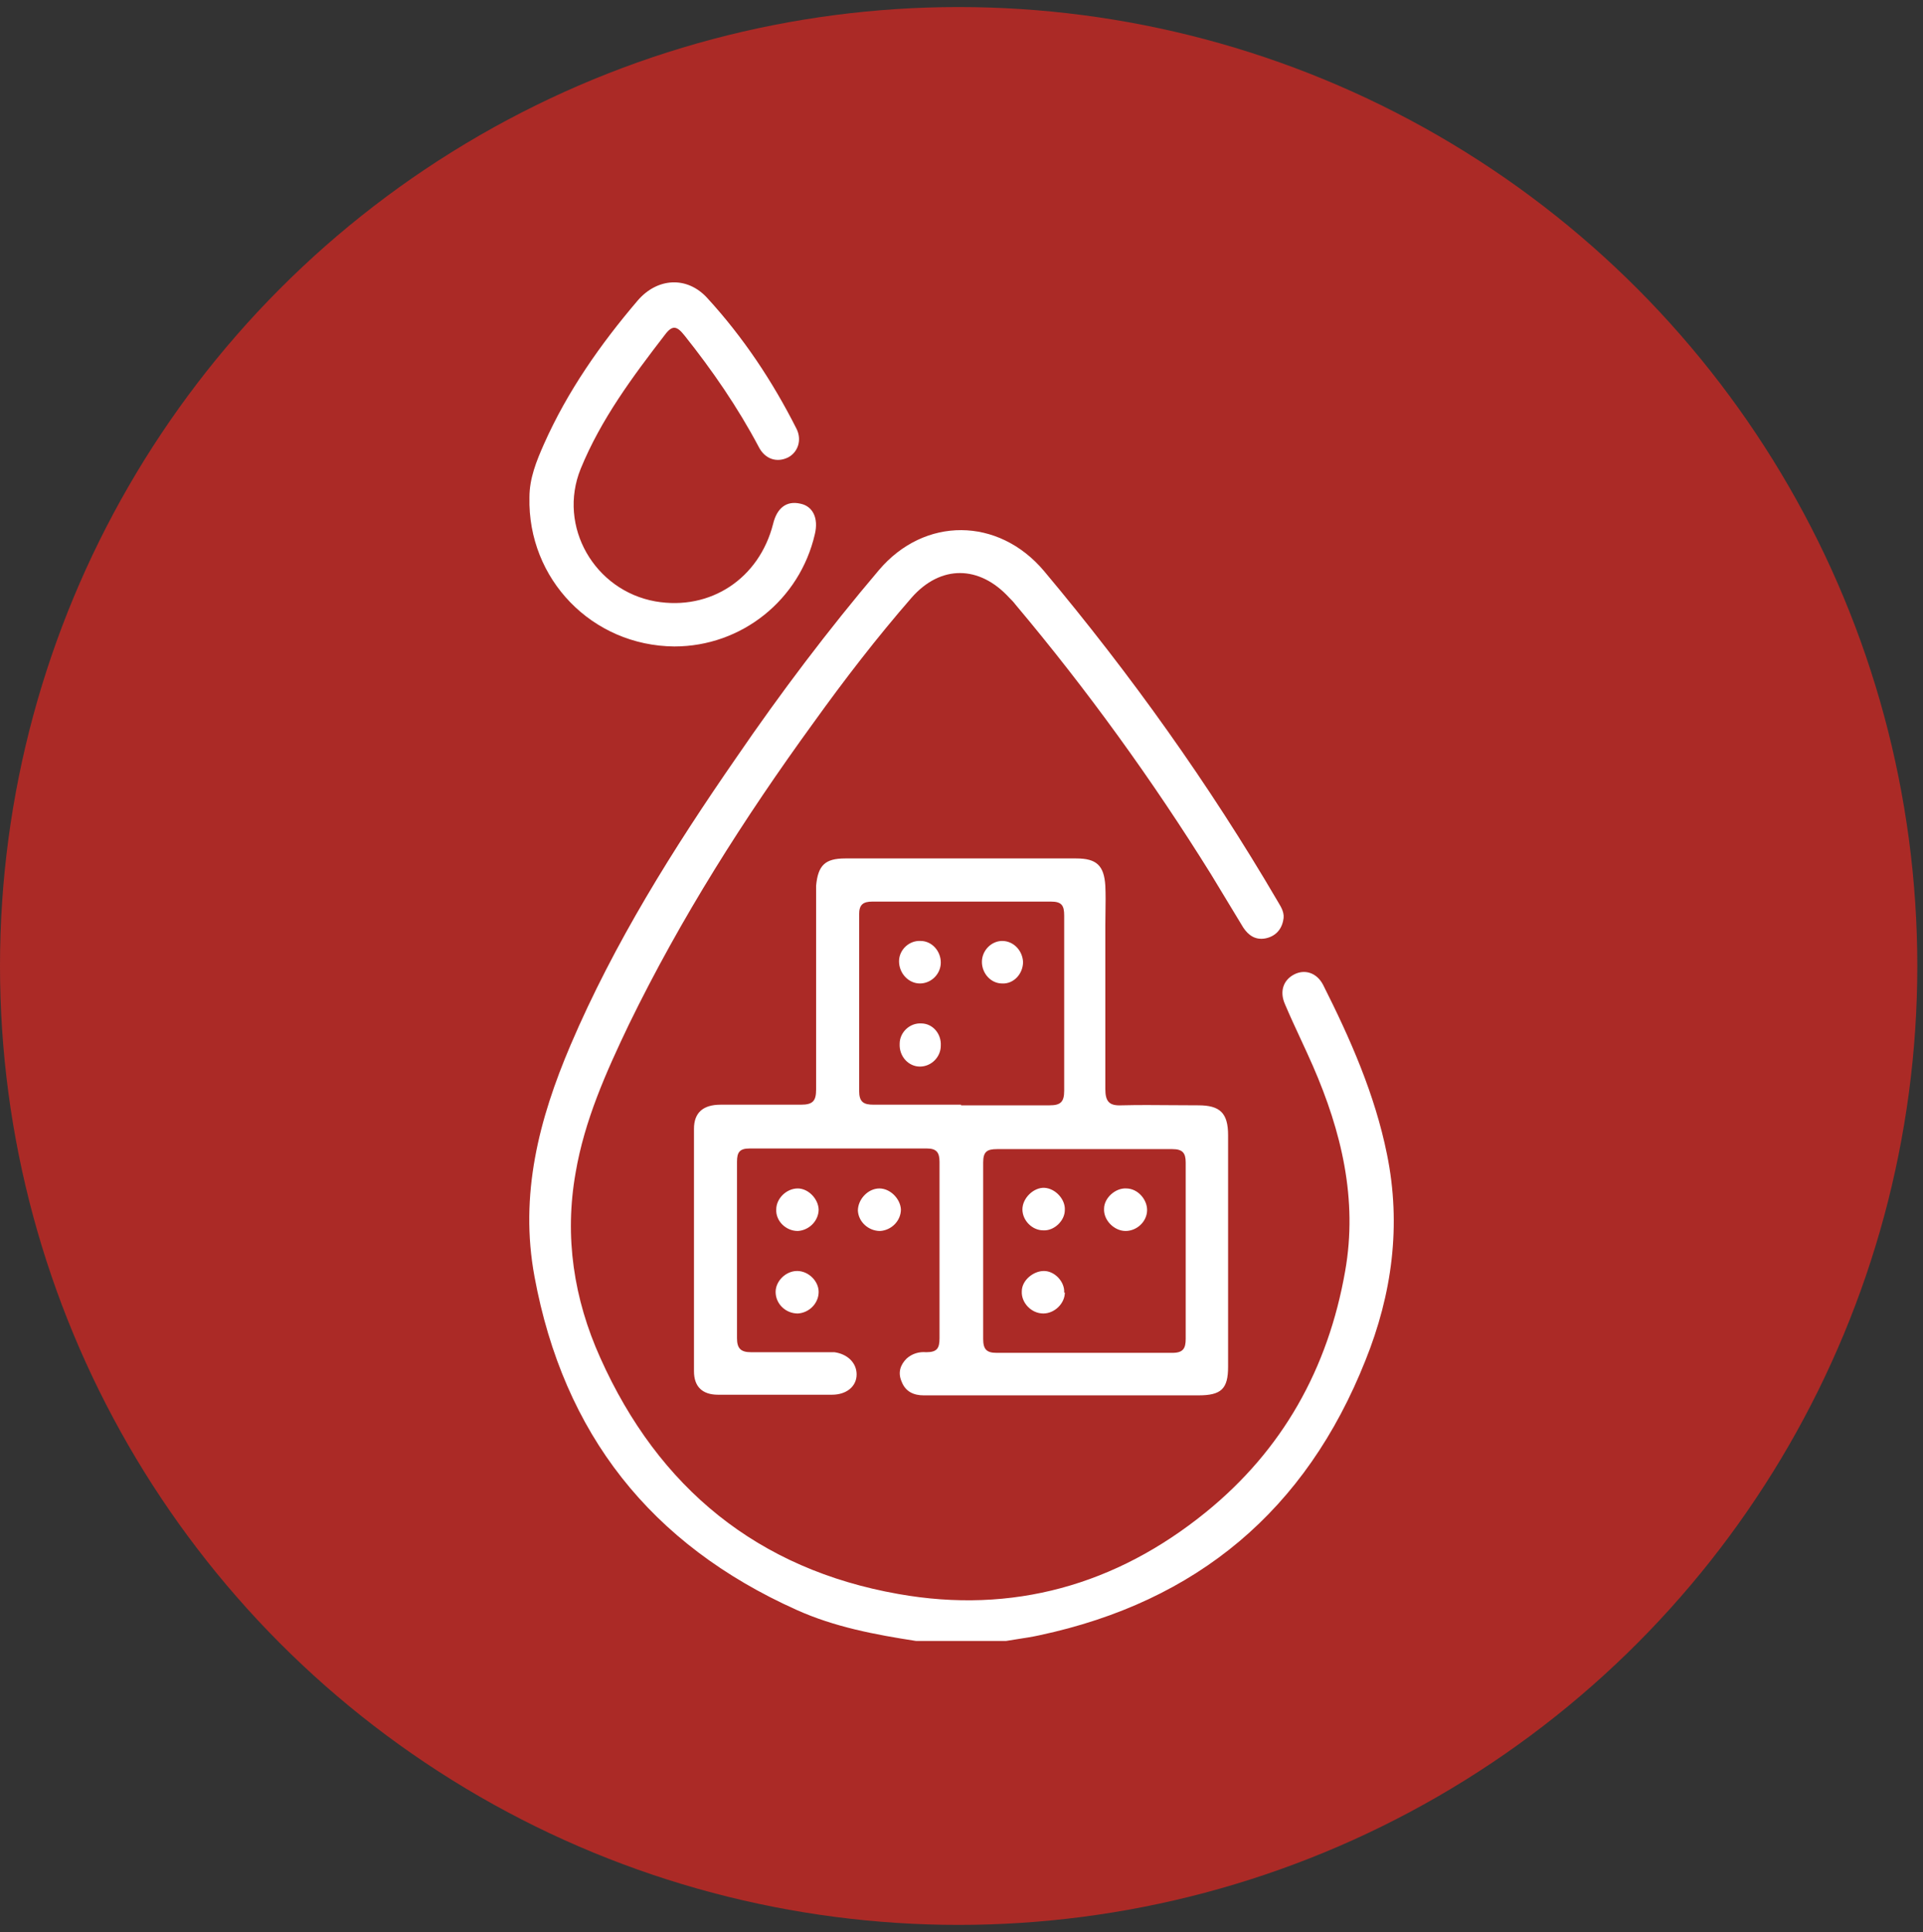<svg xmlns="http://www.w3.org/2000/svg" fill="none" viewBox="0 0 218 219" height="219" width="218">
<rect x="0" y="0" width="218" height="219" fill="#333333" stroke="none"/>
<circle fill="#AB2A26" r="108.677" cy="109.477" cx="108.677"></circle>
<path fill="white" d="M76.449 73.265C67.123 73.193 59.805 65.64 60.02 56.362C60.02 54.204 60.809 52.262 61.67 50.32C64.325 44.349 68.055 39.027 72.288 34.064C74.512 31.474 77.884 31.258 80.18 33.776C84.269 38.236 87.569 43.199 90.296 48.593C90.941 49.888 90.439 51.255 89.363 51.83C88.072 52.477 86.708 52.046 85.991 50.607C83.624 46.148 80.754 41.976 77.597 38.02C76.736 36.941 76.234 36.797 75.373 37.948C71.714 42.695 68.127 47.514 65.831 53.125C63.177 59.67 67.41 66.935 74.297 68.158C80.539 69.237 86.063 65.569 87.641 59.383C88.072 57.584 89.148 56.721 90.726 57.081C92.161 57.369 92.806 58.735 92.376 60.533C90.654 68.014 84.054 73.265 76.449 73.265ZM90.295 182.451C94.6 184.393 99.191 185.257 103.854 185.976H114.042C114.487 185.897 114.942 185.828 115.403 185.758L115.404 185.758C116.205 185.636 117.025 185.511 117.844 185.329C135.708 181.516 148.048 171.159 154.791 154.183C157.805 146.703 158.881 138.862 157.231 130.806C155.867 124.045 153.07 117.715 149.985 111.601C149.267 110.235 147.904 109.803 146.684 110.45C145.465 111.098 145.034 112.393 145.68 113.831C146.235 115.142 146.833 116.43 147.427 117.709L147.427 117.71C147.908 118.747 148.387 119.778 148.837 120.808C152.065 128.217 153.93 135.913 152.496 144.041C150.559 155.118 145.393 164.325 136.712 171.374C126.525 179.646 114.759 182.955 101.846 180.653C85.919 177.848 74.655 168.641 68.055 153.896C65.042 147.206 63.966 140.157 65.257 132.892C66.261 126.994 68.701 121.528 71.283 116.133C77.166 104.049 84.34 92.756 92.232 81.895C95.747 77.004 99.406 72.256 103.352 67.725C106.652 63.984 111.029 64.056 114.4 67.725C114.687 68.012 114.903 68.228 115.118 68.516C123.225 78.154 130.614 88.368 137.286 99.086L140.945 105.128C141.519 105.991 142.308 106.566 143.456 106.351C144.532 106.135 145.25 105.415 145.465 104.337C145.669 103.519 145.293 102.895 144.887 102.22L144.819 102.107C137.071 88.872 128.175 76.428 118.346 64.704C113.181 58.59 104.787 58.518 99.621 64.632C93.882 71.393 88.501 78.514 83.48 85.851C76.305 96.209 69.633 106.854 64.683 118.435C61.096 126.85 58.872 135.41 60.594 144.689C63.894 162.527 73.794 175.043 90.295 182.451ZM120.426 158.141H120.569H135.85C138.433 158.141 139.222 157.422 139.222 154.904V128.65C139.222 126.133 138.29 125.269 135.85 125.269C134.897 125.269 133.936 125.262 132.973 125.254L132.97 125.254H132.97H132.97H132.969H132.969H132.969H132.969H132.968H132.968H132.968H132.967C131.031 125.238 129.085 125.221 127.17 125.269C125.735 125.341 125.304 124.838 125.304 123.399V104.914C125.304 104.41 125.312 103.907 125.32 103.403V103.403C125.336 102.396 125.352 101.389 125.304 100.382C125.161 98.08 124.3 97.289 122.004 97.289H118.13H95.818C93.522 97.289 92.733 98.08 92.518 100.382V102.18V123.471C92.518 124.766 92.159 125.198 90.796 125.198H81.685C79.676 125.198 78.672 126.133 78.672 127.931V155.408C78.672 157.134 79.605 158.069 81.398 158.069H94.312C95.962 158.069 97.11 157.134 97.11 155.767C97.11 154.473 96.105 153.466 94.599 153.25H92.949H85.129C83.981 153.25 83.55 152.818 83.55 151.667V131.671C83.55 130.592 83.837 130.161 84.985 130.161H105.073C106.149 130.161 106.508 130.592 106.508 131.671V151.667C106.508 152.818 106.221 153.25 105.001 153.25C104.212 153.178 103.423 153.394 102.777 153.969C102.06 154.688 101.773 155.552 102.203 156.559C102.634 157.709 103.566 158.141 104.714 158.141H120.426ZM118.991 125.269H108.947V125.198H99.047C97.899 125.198 97.397 124.91 97.397 123.615V103.619C97.397 102.54 97.827 102.18 98.903 102.18H119.135C120.354 102.18 120.641 102.612 120.641 103.763V123.615C120.641 124.91 120.211 125.269 118.991 125.269ZM122.865 130.233H122.937H132.909C134.057 130.233 134.416 130.664 134.416 131.743V151.739C134.416 152.818 134.129 153.322 132.909 153.322H112.965C111.817 153.322 111.458 152.89 111.458 151.739V131.743C111.458 130.52 111.889 130.233 113.036 130.233H122.865ZM92.806 137.103C92.806 137.09 92.806 137.078 92.806 137.065V137.137C92.806 137.126 92.806 137.114 92.806 137.103ZM90.439 134.691C91.647 134.691 92.784 135.891 92.806 137.103C92.785 138.381 91.717 139.439 90.439 139.511C89.075 139.511 87.927 138.36 87.999 137.065C87.999 135.842 89.147 134.691 90.439 134.691ZM99.765 139.511C98.474 139.511 97.326 138.504 97.254 137.209C97.254 135.914 98.402 134.691 99.693 134.691C100.913 134.691 102.061 135.842 102.132 137.065C102.132 138.36 101.056 139.439 99.765 139.511ZM90.439 148.862C91.73 148.79 92.806 147.711 92.806 146.417C92.806 145.194 91.658 144.043 90.367 144.043C89.076 144.043 87.928 145.194 87.928 146.417C87.928 147.783 89.076 148.862 90.439 148.862ZM106.653 109.086C106.653 110.38 105.577 111.459 104.285 111.459C102.994 111.459 101.918 110.308 101.918 108.942C101.918 107.647 103.066 106.568 104.357 106.64C105.649 106.64 106.653 107.791 106.653 109.086ZM115.978 109.014C115.906 107.72 114.902 106.641 113.61 106.641C112.391 106.641 111.314 107.72 111.314 109.014C111.314 110.309 112.319 111.46 113.61 111.46C114.902 111.532 115.978 110.381 115.978 109.014ZM101.99 118.29C101.99 116.995 103.138 115.916 104.429 115.988C105.72 115.988 106.725 117.139 106.653 118.505C106.653 119.8 105.577 120.879 104.285 120.879C102.994 120.879 101.918 119.728 101.99 118.29ZM127.6 139.51C128.892 139.51 130.04 138.431 130.04 137.136C130.04 135.913 128.964 134.691 127.672 134.691C126.453 134.619 125.161 135.77 125.161 136.992C125.089 138.287 126.309 139.51 127.6 139.51ZM120.713 137.138C120.713 138.361 119.493 139.511 118.274 139.439C116.982 139.439 115.906 138.289 115.906 137.066C115.906 135.771 117.198 134.548 118.417 134.62C119.637 134.692 120.785 135.915 120.713 137.138ZM118.274 148.862C119.566 148.862 120.714 147.711 120.714 146.489H120.642C120.714 145.266 119.566 144.043 118.346 144.043C117.127 144.043 115.835 145.122 115.835 146.345C115.763 147.639 116.911 148.862 118.274 148.862Z" clip-rule="evenodd" fill-rule="evenodd"></path>
</svg>
